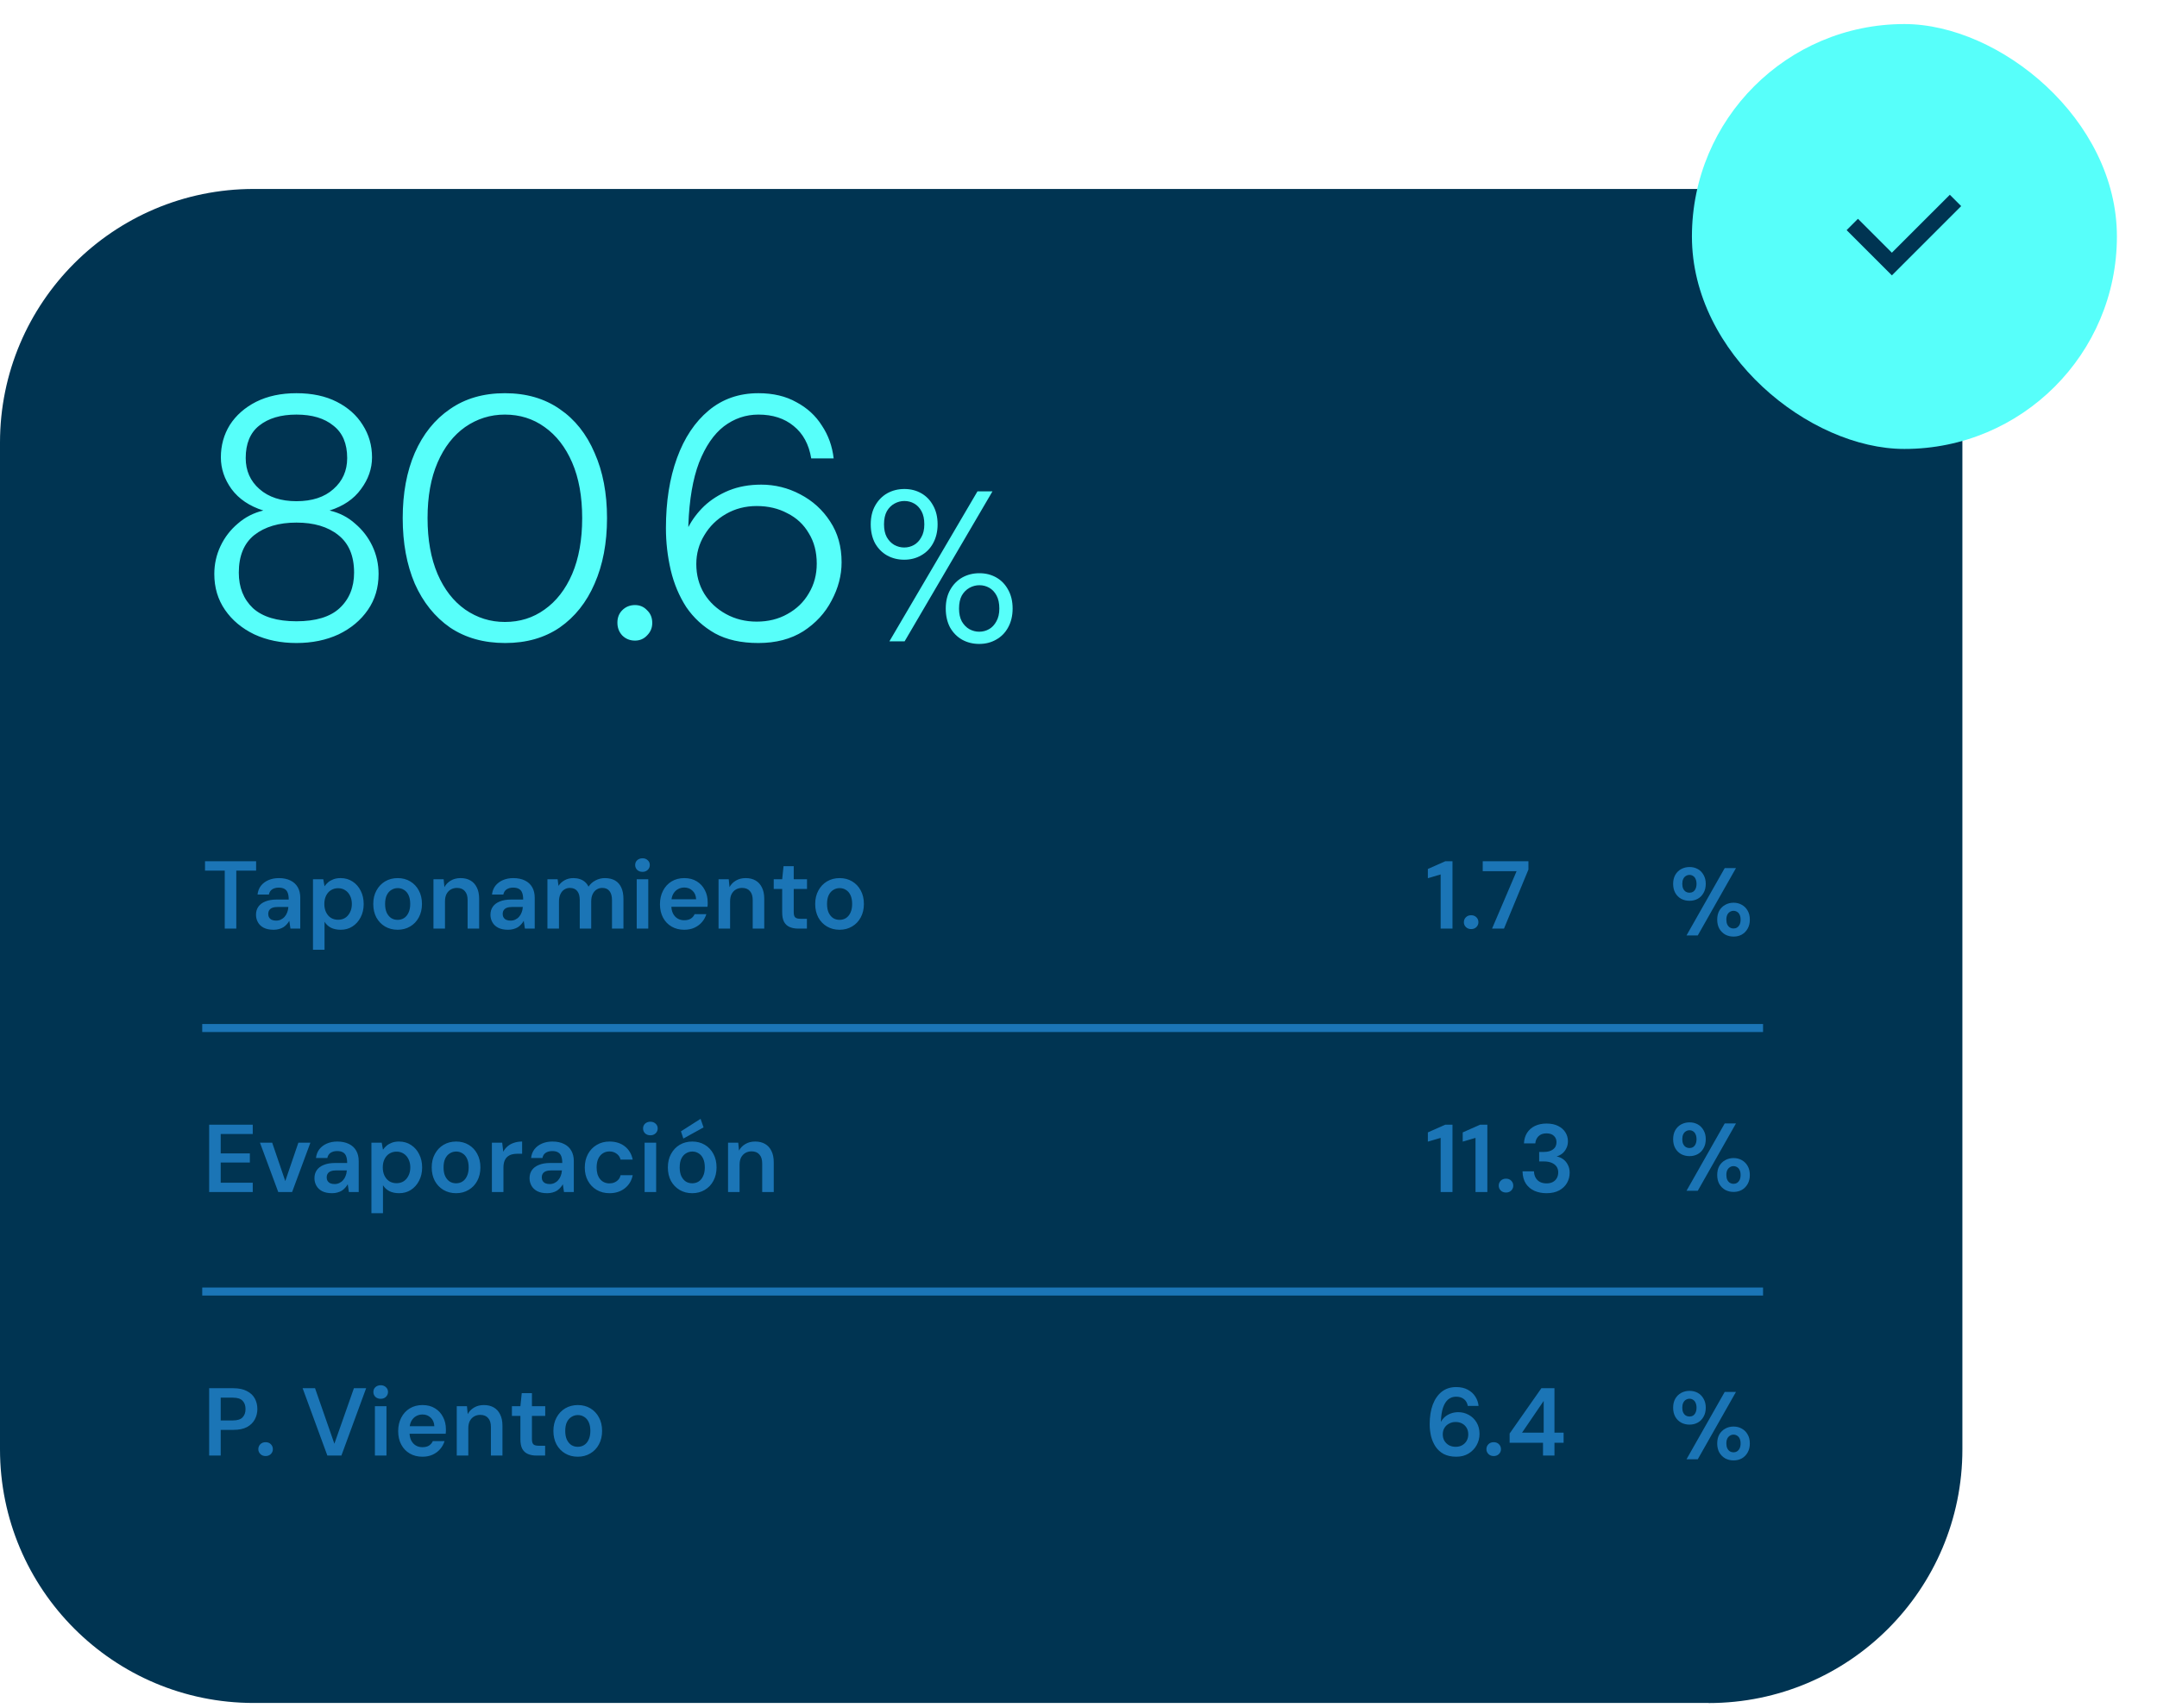 <svg width="269" height="213" viewBox="0 0 269 213" fill="none" xmlns="http://www.w3.org/2000/svg">
<g clip-path="url(#clip0_870_838)">
<path d="M213.09 212.42H31.64C14.17 212.42 0 198.25 0 180.78V55.21C0 37.74 14.17 23.57 31.64 23.57H213.09C230.56 23.57 244.73 37.74 244.73 55.21V180.79C244.73 198.26 230.57 212.43 213.09 212.43" fill="#003452"/>
<path d="M36.97 80.207C35.019 80.207 33.269 79.848 31.719 79.131C30.17 78.385 28.95 77.366 28.061 76.075C27.171 74.784 26.726 73.292 26.726 71.599C26.726 70.365 26.985 69.203 27.501 68.112C28.018 67.022 28.735 66.09 29.653 65.315C30.571 64.511 31.633 63.966 32.838 63.679C31.116 63.134 29.797 62.245 28.878 61.011C27.989 59.777 27.544 58.457 27.544 57.051C27.544 55.559 27.917 54.211 28.663 53.005C29.438 51.8 30.528 50.839 31.934 50.122C33.369 49.404 35.047 49.046 36.97 49.046C38.921 49.046 40.6 49.404 42.006 50.122C43.412 50.839 44.488 51.8 45.234 53.005C46.008 54.211 46.396 55.559 46.396 57.051C46.396 58.457 45.937 59.777 45.018 61.011C44.129 62.245 42.823 63.134 41.102 63.679C42.336 63.966 43.397 64.511 44.287 65.315C45.205 66.09 45.922 67.022 46.439 68.112C46.955 69.203 47.213 70.365 47.213 71.599C47.213 73.292 46.769 74.784 45.879 76.075C44.99 77.366 43.77 78.385 42.221 79.131C40.671 79.848 38.921 80.207 36.97 80.207ZM36.97 77.495C39.38 77.495 41.173 76.95 42.35 75.86C43.555 74.741 44.158 73.263 44.158 71.427C44.158 69.332 43.498 67.768 42.178 66.735C40.887 65.702 39.151 65.186 36.97 65.186C34.789 65.186 33.039 65.702 31.719 66.735C30.428 67.768 29.782 69.332 29.782 71.427C29.782 73.263 30.37 74.741 31.547 75.86C32.752 76.95 34.56 77.495 36.97 77.495ZM36.97 62.517C38.921 62.517 40.456 62.015 41.575 61.011C42.723 60.007 43.297 58.715 43.297 57.137C43.297 55.33 42.723 53.981 41.575 53.092C40.456 52.173 38.921 51.714 36.97 51.714C35.019 51.714 33.469 52.173 32.322 53.092C31.203 53.981 30.643 55.33 30.643 57.137C30.643 58.715 31.217 60.007 32.365 61.011C33.512 62.015 35.047 62.517 36.97 62.517ZM63.005 80.207C60.336 80.207 58.041 79.561 56.118 78.27C54.225 76.95 52.761 75.128 51.728 72.804C50.724 70.451 50.222 67.725 50.222 64.626C50.222 61.527 50.724 58.816 51.728 56.492C52.761 54.139 54.225 52.317 56.118 51.026C58.012 49.706 60.293 49.046 62.962 49.046C65.63 49.046 67.911 49.706 69.805 51.026C71.699 52.317 73.148 54.139 74.152 56.492C75.185 58.816 75.702 61.527 75.702 64.626C75.702 67.725 75.185 70.451 74.152 72.804C73.148 75.128 71.699 76.95 69.805 78.27C67.911 79.561 65.644 80.207 63.005 80.207ZM62.962 77.581C64.827 77.581 66.477 77.065 67.911 76.032C69.375 74.999 70.522 73.521 71.355 71.599C72.187 69.648 72.603 67.323 72.603 64.626C72.603 61.929 72.187 59.619 71.355 57.697C70.522 55.774 69.375 54.297 67.911 53.264C66.477 52.231 64.827 51.714 62.962 51.714C61.154 51.714 59.504 52.231 58.012 53.264C56.549 54.297 55.401 55.774 54.569 57.697C53.737 59.619 53.321 61.929 53.321 64.626C53.321 67.323 53.737 69.648 54.569 71.599C55.401 73.521 56.549 74.999 58.012 76.032C59.504 77.065 61.154 77.581 62.962 77.581ZM79.191 79.906C78.56 79.906 78.029 79.69 77.598 79.26C77.197 78.829 76.996 78.299 76.996 77.667C76.996 77.036 77.197 76.52 77.598 76.118C78.029 75.688 78.56 75.472 79.191 75.472C79.793 75.472 80.296 75.688 80.697 76.118C81.128 76.52 81.343 77.05 81.343 77.71C81.343 78.313 81.128 78.829 80.697 79.26C80.296 79.69 79.793 79.906 79.191 79.906ZM94.583 80.207C92.431 80.207 90.623 79.805 89.16 79.002C87.697 78.17 86.506 77.079 85.588 75.731C84.698 74.353 84.052 72.818 83.651 71.125C83.249 69.404 83.048 67.653 83.048 65.874C83.048 62.575 83.507 59.662 84.426 57.137C85.344 54.612 86.664 52.633 88.385 51.198C90.107 49.763 92.173 49.046 94.583 49.046C96.419 49.046 97.998 49.419 99.317 50.165C100.666 50.882 101.728 51.858 102.502 53.092C103.306 54.297 103.794 55.66 103.966 57.18H101.168C100.881 55.43 100.15 54.081 98.973 53.135C97.825 52.188 96.362 51.714 94.583 51.714C93.005 51.714 91.57 52.202 90.279 53.178C89.016 54.153 87.984 55.66 87.18 57.697C86.405 59.734 85.961 62.331 85.846 65.487C85.846 65.516 85.846 65.559 85.846 65.616C85.846 65.645 85.846 65.688 85.846 65.745C86.334 64.799 86.994 63.923 87.826 63.12C88.686 62.316 89.705 61.671 90.882 61.183C92.087 60.695 93.435 60.451 94.927 60.451C96.649 60.451 98.27 60.853 99.791 61.657C101.34 62.46 102.588 63.593 103.535 65.057C104.482 66.491 104.956 68.184 104.956 70.135C104.956 71.771 104.54 73.363 103.707 74.913C102.904 76.462 101.728 77.739 100.178 78.743C98.629 79.719 96.764 80.207 94.583 80.207ZM94.368 77.538C95.802 77.538 97.079 77.223 98.198 76.591C99.346 75.96 100.236 75.099 100.867 74.009C101.527 72.919 101.857 71.685 101.857 70.308C101.857 68.844 101.527 67.582 100.867 66.52C100.236 65.43 99.346 64.598 98.198 64.024C97.079 63.421 95.802 63.12 94.368 63.12C92.962 63.12 91.685 63.45 90.537 64.11C89.389 64.77 88.486 65.659 87.826 66.778C87.166 67.869 86.836 69.059 86.836 70.351C86.836 71.728 87.166 72.962 87.826 74.052C88.486 75.114 89.389 75.96 90.537 76.591C91.685 77.223 92.962 77.538 94.368 77.538Z" fill="#57FFFA"/>
<path d="M110.915 80L121.901 61.289H123.772L112.813 80H110.915ZM122.115 80.321C121.33 80.321 120.618 80.143 119.976 79.786C119.352 79.43 118.854 78.922 118.479 78.263C118.123 77.585 117.945 76.801 117.945 75.91C117.945 75.001 118.132 74.217 118.506 73.558C118.88 72.899 119.379 72.391 120.003 72.034C120.644 71.678 121.357 71.5 122.141 71.5C122.925 71.5 123.629 71.678 124.253 72.034C124.877 72.391 125.367 72.899 125.723 73.558C126.097 74.217 126.284 75.001 126.284 75.91C126.284 76.801 126.097 77.585 125.723 78.263C125.367 78.922 124.868 79.43 124.226 79.786C123.603 80.143 122.899 80.321 122.115 80.321ZM122.115 78.797C122.56 78.797 122.97 78.69 123.344 78.476C123.718 78.263 124.021 77.942 124.253 77.514C124.502 77.086 124.627 76.552 124.627 75.91C124.627 75.251 124.511 74.707 124.28 74.28C124.048 73.852 123.745 73.531 123.371 73.317C122.997 73.104 122.587 72.997 122.141 72.997C121.714 72.997 121.304 73.104 120.912 73.317C120.52 73.531 120.199 73.852 119.949 74.28C119.718 74.707 119.602 75.251 119.602 75.91C119.602 76.552 119.718 77.086 119.949 77.514C120.199 77.942 120.511 78.263 120.885 78.476C121.277 78.69 121.687 78.797 122.115 78.797ZM112.759 69.816C111.975 69.816 111.262 69.638 110.621 69.281C109.997 68.925 109.498 68.417 109.124 67.758C108.767 67.081 108.589 66.296 108.589 65.405C108.589 64.497 108.776 63.712 109.151 63.053C109.525 62.394 110.024 61.886 110.647 61.53C111.289 61.173 112.002 60.995 112.786 60.995C113.57 60.995 114.274 61.173 114.897 61.53C115.521 61.886 116.011 62.394 116.368 63.053C116.742 63.712 116.929 64.497 116.929 65.405C116.929 66.296 116.742 67.081 116.368 67.758C116.011 68.417 115.512 68.925 114.871 69.281C114.247 69.638 113.543 69.816 112.759 69.816ZM112.759 68.292C113.205 68.292 113.614 68.185 113.989 67.972C114.363 67.758 114.666 67.437 114.897 67.009C115.147 66.582 115.272 66.047 115.272 65.405C115.272 64.746 115.156 64.203 114.924 63.775C114.693 63.347 114.39 63.026 114.015 62.813C113.641 62.599 113.231 62.492 112.786 62.492C112.358 62.492 111.948 62.599 111.556 62.813C111.164 63.026 110.843 63.347 110.594 63.775C110.362 64.203 110.246 64.746 110.246 65.405C110.246 66.047 110.362 66.582 110.594 67.009C110.843 67.437 111.155 67.758 111.529 67.972C111.922 68.185 112.331 68.292 112.759 68.292Z" fill="#57FFFA"/>
<path d="M28.028 115.83V108.594H25.568V107.43H31.94V108.594H29.468V115.83H28.028ZM34.122 115.974C33.626 115.974 33.214 115.89 32.886 115.722C32.566 115.554 32.326 115.326 32.166 115.038C32.006 114.75 31.926 114.438 31.926 114.102C31.926 113.718 32.022 113.386 32.214 113.106C32.414 112.818 32.706 112.598 33.09 112.446C33.474 112.286 33.942 112.206 34.494 112.206H36.006C36.006 111.87 35.966 111.594 35.886 111.378C35.806 111.154 35.674 110.99 35.49 110.886C35.306 110.774 35.062 110.718 34.758 110.718C34.438 110.718 34.166 110.79 33.942 110.934C33.726 111.078 33.59 111.294 33.534 111.582H32.118C32.166 111.158 32.306 110.794 32.538 110.49C32.778 110.186 33.09 109.95 33.474 109.782C33.866 109.614 34.298 109.53 34.77 109.53C35.338 109.53 35.822 109.63 36.222 109.83C36.622 110.022 36.926 110.302 37.134 110.67C37.342 111.03 37.446 111.466 37.446 111.978V115.83H36.222L36.078 114.858C35.99 115.018 35.882 115.166 35.754 115.302C35.634 115.438 35.494 115.558 35.334 115.662C35.174 115.758 34.99 115.834 34.782 115.89C34.582 115.946 34.362 115.974 34.122 115.974ZM34.434 114.834C34.658 114.834 34.858 114.79 35.034 114.702C35.218 114.614 35.374 114.494 35.502 114.342C35.638 114.19 35.742 114.014 35.814 113.814C35.894 113.614 35.942 113.402 35.958 113.178V113.13H34.65C34.37 113.13 34.138 113.166 33.954 113.238C33.778 113.31 33.65 113.414 33.57 113.55C33.49 113.678 33.45 113.826 33.45 113.994C33.45 114.17 33.49 114.322 33.57 114.45C33.65 114.578 33.762 114.674 33.906 114.738C34.058 114.802 34.234 114.834 34.434 114.834ZM39.032 118.47V109.674H40.316L40.472 110.55C40.6 110.366 40.752 110.198 40.928 110.046C41.112 109.894 41.332 109.77 41.588 109.674C41.844 109.578 42.14 109.53 42.476 109.53C43.044 109.53 43.544 109.674 43.976 109.962C44.408 110.242 44.744 110.626 44.984 111.114C45.232 111.594 45.356 112.146 45.356 112.77C45.356 113.386 45.228 113.938 44.972 114.426C44.724 114.906 44.384 115.286 43.952 115.566C43.528 115.838 43.04 115.974 42.488 115.974C42.024 115.974 41.62 115.89 41.276 115.722C40.94 115.546 40.672 115.298 40.472 114.978V118.47H39.032ZM42.164 114.726C42.5 114.726 42.796 114.646 43.052 114.486C43.308 114.318 43.508 114.086 43.652 113.79C43.804 113.494 43.88 113.15 43.88 112.758C43.88 112.366 43.804 112.022 43.652 111.726C43.508 111.43 43.308 111.202 43.052 111.042C42.796 110.874 42.5 110.79 42.164 110.79C41.828 110.79 41.528 110.874 41.264 111.042C41.008 111.202 40.808 111.43 40.664 111.726C40.52 112.022 40.448 112.366 40.448 112.758C40.448 113.15 40.52 113.494 40.664 113.79C40.808 114.086 41.008 114.318 41.264 114.486C41.528 114.646 41.828 114.726 42.164 114.726ZM49.587 115.974C49.002 115.974 48.478 115.838 48.014 115.566C47.559 115.294 47.199 114.918 46.934 114.438C46.678 113.95 46.55 113.39 46.55 112.758C46.55 112.118 46.682 111.558 46.947 111.078C47.211 110.59 47.571 110.21 48.026 109.938C48.49 109.666 49.014 109.53 49.599 109.53C50.182 109.53 50.703 109.666 51.158 109.938C51.614 110.21 51.971 110.586 52.227 111.066C52.49 111.546 52.623 112.11 52.623 112.758C52.623 113.39 52.49 113.95 52.227 114.438C51.971 114.918 51.611 115.294 51.147 115.566C50.691 115.838 50.17 115.974 49.587 115.974ZM49.587 114.738C49.883 114.738 50.147 114.666 50.379 114.522C50.618 114.37 50.806 114.146 50.943 113.85C51.087 113.554 51.158 113.19 51.158 112.758C51.158 112.318 51.09 111.954 50.955 111.666C50.819 111.37 50.63 111.15 50.391 111.006C50.158 110.854 49.895 110.778 49.599 110.778C49.31 110.778 49.047 110.854 48.806 111.006C48.566 111.15 48.374 111.37 48.23 111.666C48.094 111.954 48.026 112.318 48.026 112.758C48.026 113.19 48.094 113.554 48.23 113.85C48.374 114.146 48.562 114.37 48.794 114.522C49.026 114.666 49.291 114.738 49.587 114.738ZM54.056 115.83V109.674H55.328L55.423 110.658C55.608 110.314 55.871 110.042 56.215 109.842C56.559 109.634 56.968 109.53 57.44 109.53C57.919 109.53 58.331 109.63 58.675 109.83C59.02 110.03 59.283 110.322 59.468 110.706C59.66 111.082 59.755 111.554 59.755 112.122V115.83H58.316V112.266C58.316 111.778 58.2 111.406 57.968 111.15C57.743 110.886 57.416 110.754 56.983 110.754C56.712 110.754 56.459 110.818 56.227 110.946C56.004 111.074 55.824 111.262 55.688 111.51C55.559 111.758 55.495 112.062 55.495 112.422V115.83H54.056ZM63.361 115.974C62.865 115.974 62.453 115.89 62.125 115.722C61.805 115.554 61.565 115.326 61.405 115.038C61.245 114.75 61.165 114.438 61.165 114.102C61.165 113.718 61.261 113.386 61.453 113.106C61.653 112.818 61.945 112.598 62.329 112.446C62.713 112.286 63.181 112.206 63.733 112.206H65.245C65.245 111.87 65.205 111.594 65.125 111.378C65.045 111.154 64.913 110.99 64.729 110.886C64.545 110.774 64.301 110.718 63.997 110.718C63.677 110.718 63.405 110.79 63.181 110.934C62.965 111.078 62.829 111.294 62.773 111.582H61.357C61.405 111.158 61.545 110.794 61.777 110.49C62.017 110.186 62.329 109.95 62.713 109.782C63.105 109.614 63.537 109.53 64.009 109.53C64.577 109.53 65.061 109.63 65.461 109.83C65.861 110.022 66.165 110.302 66.373 110.67C66.581 111.03 66.685 111.466 66.685 111.978V115.83H65.461L65.317 114.858C65.229 115.018 65.121 115.166 64.993 115.302C64.873 115.438 64.733 115.558 64.573 115.662C64.413 115.758 64.229 115.834 64.021 115.89C63.821 115.946 63.601 115.974 63.361 115.974ZM63.673 114.834C63.897 114.834 64.097 114.79 64.273 114.702C64.457 114.614 64.613 114.494 64.741 114.342C64.877 114.19 64.981 114.014 65.053 113.814C65.133 113.614 65.181 113.402 65.197 113.178V113.13H63.889C63.609 113.13 63.377 113.166 63.193 113.238C63.017 113.31 62.889 113.414 62.809 113.55C62.729 113.678 62.689 113.826 62.689 113.994C62.689 114.17 62.729 114.322 62.809 114.45C62.889 114.578 63.001 114.674 63.145 114.738C63.297 114.802 63.473 114.834 63.673 114.834ZM68.27 115.83V109.674H69.542L69.65 110.502C69.842 110.206 70.098 109.97 70.418 109.794C70.738 109.618 71.098 109.53 71.498 109.53C71.794 109.53 72.062 109.57 72.302 109.65C72.55 109.73 72.766 109.85 72.95 110.01C73.134 110.17 73.282 110.366 73.394 110.598C73.618 110.262 73.91 110.002 74.27 109.818C74.63 109.626 75.014 109.53 75.422 109.53C75.934 109.53 76.362 109.63 76.706 109.83C77.05 110.03 77.31 110.326 77.486 110.718C77.662 111.102 77.75 111.574 77.75 112.134V115.83H76.322V112.278C76.322 111.782 76.218 111.406 76.01 111.15C75.81 110.886 75.51 110.754 75.11 110.754C74.846 110.754 74.61 110.822 74.402 110.958C74.194 111.086 74.03 111.278 73.91 111.534C73.79 111.782 73.73 112.086 73.73 112.446V115.83H72.302V112.278C72.302 111.782 72.198 111.406 71.99 111.15C71.782 110.886 71.474 110.754 71.066 110.754C70.81 110.754 70.578 110.822 70.37 110.958C70.17 111.086 70.01 111.278 69.89 111.534C69.77 111.782 69.71 112.086 69.71 112.446V115.83H68.27ZM79.405 115.83V109.674H80.845V115.83H79.405ZM80.125 108.75C79.861 108.75 79.641 108.67 79.465 108.51C79.297 108.342 79.213 108.138 79.213 107.898C79.213 107.65 79.297 107.45 79.465 107.298C79.641 107.138 79.861 107.058 80.125 107.058C80.389 107.058 80.605 107.138 80.773 107.298C80.949 107.45 81.037 107.65 81.037 107.898C81.037 108.138 80.949 108.342 80.773 108.51C80.605 108.67 80.389 108.75 80.125 108.75ZM85.328 115.974C84.736 115.974 84.212 115.842 83.756 115.578C83.3 115.314 82.944 114.942 82.688 114.462C82.432 113.982 82.304 113.426 82.304 112.794C82.304 112.154 82.432 111.59 82.688 111.102C82.944 110.606 83.296 110.222 83.744 109.95C84.2 109.67 84.732 109.53 85.34 109.53C85.948 109.53 86.468 109.666 86.9 109.938C87.332 110.202 87.664 110.562 87.896 111.018C88.136 111.466 88.256 111.974 88.256 112.542C88.256 112.622 88.256 112.71 88.256 112.806C88.256 112.894 88.248 112.994 88.232 113.106H83.348V112.17H86.816C86.792 111.714 86.64 111.358 86.36 111.102C86.088 110.838 85.748 110.706 85.34 110.706C85.044 110.706 84.772 110.778 84.524 110.922C84.284 111.058 84.088 111.266 83.936 111.546C83.792 111.818 83.72 112.162 83.72 112.578V112.926C83.72 113.318 83.788 113.654 83.924 113.934C84.068 114.214 84.26 114.426 84.5 114.57C84.74 114.714 85.012 114.786 85.316 114.786C85.668 114.786 85.948 114.718 86.156 114.582C86.364 114.446 86.52 114.262 86.624 114.03H88.088C87.976 114.398 87.792 114.73 87.536 115.026C87.288 115.314 86.976 115.546 86.6 115.722C86.224 115.89 85.8 115.974 85.328 115.974ZM89.61 115.83V109.674H90.882L90.978 110.658C91.162 110.314 91.426 110.042 91.77 109.842C92.114 109.634 92.522 109.53 92.994 109.53C93.474 109.53 93.886 109.63 94.23 109.83C94.574 110.03 94.838 110.322 95.022 110.706C95.214 111.082 95.31 111.554 95.31 112.122V115.83H93.87V112.266C93.87 111.778 93.754 111.406 93.522 111.15C93.298 110.886 92.97 110.754 92.538 110.754C92.266 110.754 92.014 110.818 91.782 110.946C91.558 111.074 91.378 111.262 91.242 111.51C91.114 111.758 91.05 112.062 91.05 112.422V115.83H89.61ZM99.551 115.83C99.151 115.83 98.799 115.766 98.495 115.638C98.191 115.51 97.955 115.298 97.787 115.002C97.627 114.706 97.547 114.306 97.547 113.802V110.886H96.491V109.674H97.547L97.715 108.042H98.987V109.674H100.643V110.886H98.987V113.802C98.987 114.106 99.051 114.318 99.179 114.438C99.307 114.55 99.531 114.606 99.851 114.606H100.631V115.83H99.551ZM104.7 115.974C104.116 115.974 103.592 115.838 103.128 115.566C102.672 115.294 102.312 114.918 102.048 114.438C101.792 113.95 101.664 113.39 101.664 112.758C101.664 112.118 101.796 111.558 102.06 111.078C102.324 110.59 102.684 110.21 103.14 109.938C103.604 109.666 104.128 109.53 104.712 109.53C105.296 109.53 105.816 109.666 106.272 109.938C106.728 110.21 107.084 110.586 107.34 111.066C107.604 111.546 107.736 112.11 107.736 112.758C107.736 113.39 107.604 113.95 107.34 114.438C107.084 114.918 106.724 115.294 106.26 115.566C105.804 115.838 105.284 115.974 104.7 115.974ZM104.7 114.738C104.996 114.738 105.26 114.666 105.492 114.522C105.732 114.37 105.92 114.146 106.056 113.85C106.2 113.554 106.272 113.19 106.272 112.758C106.272 112.318 106.204 111.954 106.068 111.666C105.932 111.37 105.744 111.15 105.504 111.006C105.272 110.854 105.008 110.778 104.712 110.778C104.424 110.778 104.16 110.854 103.92 111.006C103.68 111.15 103.488 111.37 103.344 111.666C103.208 111.954 103.14 112.318 103.14 112.758C103.14 113.19 103.208 113.554 103.344 113.85C103.488 114.146 103.676 114.37 103.908 114.522C104.14 114.666 104.404 114.738 104.7 114.738Z" fill="#1B75B6"/>
<path d="M179.664 115.83V109.074L178.068 109.542V108.39L180.24 107.43H181.14V115.83H179.664ZM183.472 115.89C183.2 115.89 182.98 115.806 182.812 115.638C182.644 115.47 182.56 115.27 182.56 115.038C182.56 114.79 182.644 114.582 182.812 114.414C182.98 114.246 183.2 114.162 183.472 114.162C183.736 114.162 183.952 114.246 184.12 114.414C184.288 114.582 184.372 114.79 184.372 115.038C184.372 115.27 184.288 115.47 184.12 115.638C183.952 115.806 183.736 115.89 183.472 115.89ZM186.075 115.83L189.135 108.666H184.911V107.43H190.611V108.462L187.563 115.83H186.075Z" fill="#1B75B6"/>
<path d="M26.084 148.69V140.29H31.52V141.454H27.524V143.866H31.16V145.006H27.524V147.526H31.52V148.69H26.084ZM34.701 148.69L32.421 142.534H33.945L35.577 147.322L37.209 142.534H38.709L36.429 148.69H34.701ZM41.411 148.834C40.915 148.834 40.503 148.75 40.175 148.582C39.855 148.414 39.615 148.186 39.455 147.898C39.295 147.61 39.215 147.298 39.215 146.962C39.215 146.578 39.311 146.246 39.503 145.966C39.703 145.678 39.995 145.458 40.379 145.306C40.763 145.146 41.231 145.066 41.783 145.066H43.295C43.295 144.73 43.255 144.454 43.175 144.238C43.095 144.014 42.963 143.85 42.779 143.746C42.595 143.634 42.351 143.578 42.047 143.578C41.727 143.578 41.455 143.65 41.231 143.794C41.015 143.938 40.879 144.154 40.823 144.442H39.407C39.455 144.018 39.595 143.654 39.827 143.35C40.067 143.046 40.379 142.81 40.763 142.642C41.155 142.474 41.587 142.39 42.059 142.39C42.627 142.39 43.111 142.49 43.511 142.69C43.911 142.882 44.215 143.162 44.423 143.53C44.631 143.89 44.735 144.326 44.735 144.838V148.69H43.511L43.367 147.718C43.279 147.878 43.171 148.026 43.043 148.162C42.923 148.298 42.783 148.418 42.623 148.522C42.463 148.618 42.279 148.694 42.071 148.75C41.871 148.806 41.651 148.834 41.411 148.834ZM41.723 147.694C41.947 147.694 42.147 147.65 42.323 147.562C42.507 147.474 42.663 147.354 42.791 147.202C42.927 147.05 43.031 146.874 43.103 146.674C43.183 146.474 43.231 146.262 43.247 146.038V145.99H41.939C41.659 145.99 41.427 146.026 41.243 146.098C41.067 146.17 40.939 146.274 40.859 146.41C40.779 146.538 40.739 146.686 40.739 146.854C40.739 147.03 40.779 147.182 40.859 147.31C40.939 147.438 41.051 147.534 41.195 147.598C41.347 147.662 41.523 147.694 41.723 147.694ZM46.321 151.33V142.534H47.605L47.761 143.41C47.889 143.226 48.041 143.058 48.217 142.906C48.401 142.754 48.621 142.63 48.877 142.534C49.133 142.438 49.429 142.39 49.765 142.39C50.333 142.39 50.833 142.534 51.265 142.822C51.697 143.102 52.033 143.486 52.273 143.974C52.521 144.454 52.645 145.006 52.645 145.63C52.645 146.246 52.517 146.798 52.261 147.286C52.013 147.766 51.673 148.146 51.241 148.426C50.817 148.698 50.329 148.834 49.777 148.834C49.313 148.834 48.909 148.75 48.565 148.582C48.229 148.406 47.961 148.158 47.761 147.838V151.33H46.321ZM49.453 147.586C49.789 147.586 50.085 147.506 50.341 147.346C50.597 147.178 50.797 146.946 50.941 146.65C51.093 146.354 51.169 146.01 51.169 145.618C51.169 145.226 51.093 144.882 50.941 144.586C50.797 144.29 50.597 144.062 50.341 143.902C50.085 143.734 49.789 143.65 49.453 143.65C49.117 143.65 48.817 143.734 48.553 143.902C48.297 144.062 48.097 144.29 47.953 144.586C47.809 144.882 47.737 145.226 47.737 145.618C47.737 146.01 47.809 146.354 47.953 146.65C48.097 146.946 48.297 147.178 48.553 147.346C48.817 147.506 49.117 147.586 49.453 147.586ZM56.876 148.834C56.291 148.834 55.767 148.698 55.303 148.426C54.847 148.154 54.487 147.778 54.224 147.298C53.968 146.81 53.84 146.25 53.84 145.618C53.84 144.978 53.971 144.418 54.236 143.938C54.499 143.45 54.859 143.07 55.316 142.798C55.779 142.526 56.303 142.39 56.888 142.39C57.471 142.39 57.992 142.526 58.447 142.798C58.904 143.07 59.26 143.446 59.516 143.926C59.779 144.406 59.911 144.97 59.911 145.618C59.911 146.25 59.779 146.81 59.516 147.298C59.26 147.778 58.9 148.154 58.435 148.426C57.98 148.698 57.459 148.834 56.876 148.834ZM56.876 147.598C57.172 147.598 57.435 147.526 57.667 147.382C57.907 147.23 58.096 147.006 58.231 146.71C58.376 146.414 58.447 146.05 58.447 145.618C58.447 145.178 58.38 144.814 58.243 144.526C58.108 144.23 57.919 144.01 57.679 143.866C57.447 143.714 57.184 143.638 56.888 143.638C56.599 143.638 56.336 143.714 56.096 143.866C55.855 144.01 55.663 144.23 55.52 144.526C55.383 144.814 55.316 145.178 55.316 145.618C55.316 146.05 55.383 146.414 55.52 146.71C55.663 147.006 55.852 147.23 56.084 147.382C56.316 147.526 56.58 147.598 56.876 147.598ZM61.345 148.69V142.534H62.629L62.761 143.662C62.905 143.39 63.089 143.162 63.313 142.978C63.537 142.786 63.801 142.642 64.105 142.546C64.409 142.442 64.745 142.39 65.113 142.39V143.914H64.501C64.261 143.914 64.037 143.942 63.829 143.998C63.621 144.054 63.437 144.15 63.277 144.286C63.125 144.414 63.005 144.59 62.917 144.814C62.829 145.038 62.785 145.318 62.785 145.654V148.69H61.345ZM68.236 148.834C67.74 148.834 67.328 148.75 67 148.582C66.68 148.414 66.44 148.186 66.28 147.898C66.12 147.61 66.04 147.298 66.04 146.962C66.04 146.578 66.136 146.246 66.328 145.966C66.528 145.678 66.82 145.458 67.204 145.306C67.588 145.146 68.056 145.066 68.608 145.066H70.12C70.12 144.73 70.08 144.454 70 144.238C69.92 144.014 69.788 143.85 69.604 143.746C69.42 143.634 69.176 143.578 68.872 143.578C68.552 143.578 68.28 143.65 68.056 143.794C67.84 143.938 67.704 144.154 67.648 144.442H66.232C66.28 144.018 66.42 143.654 66.652 143.35C66.892 143.046 67.204 142.81 67.588 142.642C67.98 142.474 68.412 142.39 68.884 142.39C69.452 142.39 69.936 142.49 70.336 142.69C70.736 142.882 71.04 143.162 71.248 143.53C71.456 143.89 71.56 144.326 71.56 144.838V148.69H70.336L70.192 147.718C70.104 147.878 69.996 148.026 69.868 148.162C69.748 148.298 69.608 148.418 69.448 148.522C69.288 148.618 69.104 148.694 68.896 148.75C68.696 148.806 68.476 148.834 68.236 148.834ZM68.548 147.694C68.772 147.694 68.972 147.65 69.148 147.562C69.332 147.474 69.488 147.354 69.616 147.202C69.752 147.05 69.856 146.874 69.928 146.674C70.008 146.474 70.056 146.262 70.072 146.038V145.99H68.764C68.484 145.99 68.252 146.026 68.068 146.098C67.892 146.17 67.764 146.274 67.684 146.41C67.604 146.538 67.564 146.686 67.564 146.854C67.564 147.03 67.604 147.182 67.684 147.31C67.764 147.438 67.876 147.534 68.02 147.598C68.172 147.662 68.348 147.694 68.548 147.694ZM76.013 148.834C75.413 148.834 74.881 148.698 74.417 148.426C73.953 148.154 73.589 147.778 73.325 147.298C73.061 146.818 72.929 146.266 72.929 145.642C72.929 145.002 73.061 144.438 73.325 143.95C73.589 143.462 73.953 143.082 74.417 142.81C74.881 142.53 75.413 142.39 76.013 142.39C76.773 142.39 77.409 142.59 77.921 142.99C78.433 143.39 78.761 143.942 78.905 144.646H77.393C77.313 144.326 77.145 144.078 76.889 143.902C76.641 143.718 76.345 143.626 76.001 143.626C75.689 143.626 75.413 143.706 75.173 143.866C74.933 144.018 74.745 144.242 74.609 144.538C74.473 144.834 74.405 145.194 74.405 145.618C74.405 145.93 74.441 146.21 74.513 146.458C74.593 146.706 74.705 146.918 74.849 147.094C74.993 147.262 75.161 147.39 75.353 147.478C75.553 147.566 75.769 147.61 76.001 147.61C76.233 147.61 76.441 147.57 76.625 147.49C76.817 147.41 76.981 147.294 77.117 147.142C77.253 146.99 77.345 146.806 77.393 146.59H78.905C78.769 147.27 78.441 147.814 77.921 148.222C77.401 148.63 76.765 148.834 76.013 148.834ZM80.389 148.69V142.534H81.829V148.69H80.389ZM81.109 141.61C80.845 141.61 80.625 141.53 80.449 141.37C80.281 141.202 80.197 140.998 80.197 140.758C80.197 140.51 80.281 140.31 80.449 140.158C80.625 139.998 80.845 139.918 81.109 139.918C81.373 139.918 81.589 139.998 81.757 140.158C81.933 140.31 82.021 140.51 82.021 140.758C82.021 140.998 81.933 141.202 81.757 141.37C81.589 141.53 81.373 141.61 81.109 141.61ZM86.325 148.834C85.741 148.834 85.217 148.698 84.753 148.426C84.297 148.154 83.937 147.778 83.673 147.298C83.417 146.81 83.289 146.25 83.289 145.618C83.289 144.978 83.421 144.418 83.685 143.938C83.949 143.45 84.309 143.07 84.765 142.798C85.229 142.526 85.753 142.39 86.337 142.39C86.921 142.39 87.441 142.526 87.897 142.798C88.353 143.07 88.709 143.446 88.965 143.926C89.229 144.406 89.361 144.97 89.361 145.618C89.361 146.25 89.229 146.81 88.965 147.298C88.709 147.778 88.349 148.154 87.885 148.426C87.429 148.698 86.909 148.834 86.325 148.834ZM86.325 147.598C86.621 147.598 86.885 147.526 87.117 147.382C87.357 147.23 87.545 147.006 87.681 146.71C87.825 146.414 87.897 146.05 87.897 145.618C87.897 145.178 87.829 144.814 87.693 144.526C87.557 144.23 87.369 144.01 87.129 143.866C86.897 143.714 86.633 143.638 86.337 143.638C86.049 143.638 85.785 143.714 85.545 143.866C85.305 144.01 85.113 144.23 84.969 144.526C84.833 144.814 84.765 145.178 84.765 145.618C84.765 146.05 84.833 146.414 84.969 146.71C85.113 147.006 85.301 147.23 85.533 147.382C85.765 147.526 86.029 147.598 86.325 147.598ZM85.221 142.018L84.921 141.118L87.369 139.558L87.741 140.626L85.221 142.018ZM90.794 148.69V142.534H92.066L92.162 143.518C92.346 143.174 92.61 142.902 92.954 142.702C93.298 142.494 93.706 142.39 94.178 142.39C94.658 142.39 95.07 142.49 95.414 142.69C95.758 142.89 96.022 143.182 96.206 143.566C96.398 143.942 96.494 144.414 96.494 144.982V148.69H95.054V145.126C95.054 144.638 94.938 144.266 94.706 144.01C94.482 143.746 94.154 143.614 93.722 143.614C93.45 143.614 93.198 143.678 92.966 143.806C92.742 143.934 92.562 144.122 92.426 144.37C92.298 144.618 92.234 144.922 92.234 145.282V148.69H90.794Z" fill="#1B75B6"/>
<path d="M179.664 148.69V141.934L178.068 142.402V141.25L180.24 140.29H181.14V148.69H179.664ZM184.012 148.69V141.934L182.416 142.402V141.25L184.588 140.29H185.488V148.69H184.012ZM187.819 148.75C187.547 148.75 187.327 148.666 187.159 148.498C186.991 148.33 186.907 148.13 186.907 147.898C186.907 147.65 186.991 147.442 187.159 147.274C187.327 147.106 187.547 147.022 187.819 147.022C188.083 147.022 188.299 147.106 188.467 147.274C188.635 147.442 188.719 147.65 188.719 147.898C188.719 148.13 188.635 148.33 188.467 148.498C188.299 148.666 188.083 148.75 187.819 148.75ZM192.862 148.834C192.318 148.834 191.822 148.738 191.374 148.546C190.926 148.346 190.566 148.046 190.294 147.646C190.03 147.238 189.89 146.726 189.874 146.11H191.302C191.31 146.39 191.374 146.646 191.494 146.878C191.614 147.102 191.79 147.282 192.022 147.418C192.262 147.546 192.542 147.61 192.862 147.61C193.182 147.61 193.45 147.55 193.666 147.43C193.882 147.31 194.046 147.146 194.158 146.938C194.27 146.73 194.326 146.498 194.326 146.242C194.326 145.938 194.25 145.686 194.098 145.486C193.946 145.286 193.738 145.134 193.474 145.03C193.21 144.926 192.91 144.874 192.574 144.874H191.95V143.686H192.574C193.022 143.686 193.39 143.582 193.678 143.374C193.966 143.166 194.11 142.862 194.11 142.462C194.11 142.142 194.002 141.882 193.786 141.682C193.57 141.474 193.262 141.37 192.862 141.37C192.438 141.37 192.106 141.49 191.866 141.73C191.626 141.97 191.494 142.266 191.47 142.618H190.054C190.078 142.114 190.206 141.678 190.438 141.31C190.678 140.934 191.006 140.646 191.422 140.446C191.838 140.246 192.318 140.146 192.862 140.146C193.438 140.146 193.922 140.246 194.314 140.446C194.714 140.646 195.018 140.914 195.226 141.25C195.434 141.586 195.538 141.954 195.538 142.354C195.538 142.674 195.474 142.962 195.346 143.218C195.226 143.474 195.062 143.69 194.854 143.866C194.646 144.042 194.402 144.17 194.122 144.25C194.442 144.306 194.722 144.426 194.962 144.61C195.21 144.794 195.402 145.03 195.538 145.318C195.682 145.598 195.754 145.918 195.754 146.278C195.754 146.742 195.642 147.17 195.418 147.562C195.194 147.946 194.87 148.254 194.446 148.486C194.022 148.718 193.494 148.834 192.862 148.834Z" fill="#1B75B6"/>
<path d="M26.084 181.56V173.16H29.096C29.776 173.16 30.336 173.276 30.776 173.508C31.224 173.732 31.556 174.04 31.772 174.432C31.988 174.824 32.096 175.268 32.096 175.764C32.096 176.228 31.988 176.66 31.772 177.06C31.564 177.452 31.24 177.768 30.8 178.008C30.36 178.24 29.792 178.356 29.096 178.356H27.524V181.56H26.084ZM27.524 177.18H29.024C29.6 177.18 30.008 177.052 30.248 176.796C30.496 176.54 30.62 176.196 30.62 175.764C30.62 175.316 30.496 174.968 30.248 174.72C30.008 174.464 29.6 174.336 29.024 174.336H27.524V177.18ZM33.129 181.62C32.857 181.62 32.637 181.536 32.469 181.368C32.301 181.2 32.217 181 32.217 180.768C32.217 180.52 32.301 180.312 32.469 180.144C32.637 179.976 32.857 179.892 33.129 179.892C33.393 179.892 33.609 179.976 33.777 180.144C33.945 180.312 34.029 180.52 34.029 180.768C34.029 181 33.945 181.2 33.777 181.368C33.609 181.536 33.393 181.62 33.129 181.62ZM40.825 181.56L37.741 173.16H39.289L41.701 180.084L44.137 173.16H45.661L42.577 181.56H40.825ZM46.756 181.56V175.404H48.196V181.56H46.756ZM47.476 174.48C47.212 174.48 46.992 174.4 46.816 174.24C46.648 174.072 46.564 173.868 46.564 173.628C46.564 173.38 46.648 173.18 46.816 173.028C46.992 172.868 47.212 172.788 47.476 172.788C47.74 172.788 47.956 172.868 48.124 173.028C48.3 173.18 48.388 173.38 48.388 173.628C48.388 173.868 48.3 174.072 48.124 174.24C47.956 174.4 47.74 174.48 47.476 174.48ZM52.68 181.704C52.088 181.704 51.564 181.572 51.108 181.308C50.652 181.044 50.296 180.672 50.04 180.192C49.784 179.712 49.656 179.156 49.656 178.524C49.656 177.884 49.784 177.32 50.04 176.832C50.296 176.336 50.648 175.952 51.096 175.68C51.552 175.4 52.084 175.26 52.692 175.26C53.3 175.26 53.82 175.396 54.252 175.668C54.684 175.932 55.016 176.292 55.248 176.748C55.488 177.196 55.608 177.704 55.608 178.272C55.608 178.352 55.608 178.44 55.608 178.536C55.608 178.624 55.6 178.724 55.584 178.836H50.7V177.9H54.168C54.144 177.444 53.992 177.088 53.712 176.832C53.44 176.568 53.1 176.436 52.692 176.436C52.396 176.436 52.124 176.508 51.876 176.652C51.636 176.788 51.44 176.996 51.288 177.276C51.144 177.548 51.072 177.892 51.072 178.308V178.656C51.072 179.048 51.14 179.384 51.276 179.664C51.42 179.944 51.612 180.156 51.852 180.3C52.092 180.444 52.364 180.516 52.668 180.516C53.02 180.516 53.3 180.448 53.508 180.312C53.716 180.176 53.872 179.992 53.976 179.76H55.44C55.328 180.128 55.144 180.46 54.888 180.756C54.64 181.044 54.328 181.276 53.952 181.452C53.576 181.62 53.152 181.704 52.68 181.704ZM56.962 181.56V175.404H58.234L58.33 176.388C58.514 176.044 58.778 175.772 59.122 175.572C59.466 175.364 59.874 175.26 60.346 175.26C60.826 175.26 61.238 175.36 61.582 175.56C61.926 175.76 62.19 176.052 62.374 176.436C62.566 176.812 62.662 177.284 62.662 177.852V181.56H61.222V177.996C61.222 177.508 61.106 177.136 60.874 176.88C60.65 176.616 60.322 176.484 59.89 176.484C59.618 176.484 59.366 176.548 59.134 176.676C58.91 176.804 58.73 176.992 58.594 177.24C58.466 177.488 58.402 177.792 58.402 178.152V181.56H56.962ZM66.903 181.56C66.503 181.56 66.151 181.496 65.847 181.368C65.543 181.24 65.307 181.028 65.139 180.732C64.979 180.436 64.899 180.036 64.899 179.532V176.616H63.843V175.404H64.899L65.067 173.772H66.339V175.404H67.995V176.616H66.339V179.532C66.339 179.836 66.403 180.048 66.531 180.168C66.659 180.28 66.883 180.336 67.203 180.336H67.983V181.56H66.903ZM72.051 181.704C71.467 181.704 70.943 181.568 70.479 181.296C70.023 181.024 69.663 180.648 69.399 180.168C69.143 179.68 69.015 179.12 69.015 178.488C69.015 177.848 69.147 177.288 69.411 176.808C69.675 176.32 70.035 175.94 70.491 175.668C70.955 175.396 71.479 175.26 72.063 175.26C72.647 175.26 73.167 175.396 73.623 175.668C74.079 175.94 74.435 176.316 74.691 176.796C74.955 177.276 75.087 177.84 75.087 178.488C75.087 179.12 74.955 179.68 74.691 180.168C74.435 180.648 74.075 181.024 73.611 181.296C73.155 181.568 72.635 181.704 72.051 181.704ZM72.051 180.468C72.347 180.468 72.611 180.396 72.843 180.252C73.083 180.1 73.271 179.876 73.407 179.58C73.551 179.284 73.623 178.92 73.623 178.488C73.623 178.048 73.555 177.684 73.419 177.396C73.283 177.1 73.095 176.88 72.855 176.736C72.623 176.584 72.359 176.508 72.063 176.508C71.775 176.508 71.511 176.584 71.271 176.736C71.031 176.88 70.839 177.1 70.695 177.396C70.559 177.684 70.491 178.048 70.491 178.488C70.491 178.92 70.559 179.284 70.695 179.58C70.839 179.876 71.027 180.1 71.259 180.252C71.491 180.396 71.755 180.468 72.051 180.468Z" fill="#1B75B6"/>
<path d="M181.62 181.704C181.004 181.704 180.48 181.592 180.048 181.368C179.624 181.136 179.284 180.828 179.028 180.444C178.772 180.052 178.584 179.616 178.464 179.136C178.352 178.648 178.296 178.152 178.296 177.648C178.296 176.712 178.424 175.9 178.68 175.212C178.944 174.516 179.32 173.976 179.808 173.592C180.304 173.208 180.9 173.016 181.596 173.016C182.172 173.016 182.66 173.128 183.06 173.352C183.46 173.568 183.772 173.856 183.996 174.216C184.22 174.568 184.352 174.952 184.392 175.368H183.048C182.984 175 182.824 174.716 182.568 174.516C182.312 174.316 181.984 174.216 181.584 174.216C181.216 174.216 180.892 174.328 180.612 174.552C180.34 174.776 180.124 175.116 179.964 175.572C179.812 176.02 179.724 176.584 179.7 177.264C179.7 177.28 179.7 177.296 179.7 177.312C179.7 177.328 179.7 177.344 179.7 177.36C179.82 177.128 179.984 176.92 180.192 176.736C180.408 176.552 180.66 176.408 180.948 176.304C181.236 176.2 181.54 176.148 181.86 176.148C182.332 176.148 182.768 176.26 183.168 176.484C183.568 176.7 183.892 177.012 184.14 177.42C184.388 177.828 184.512 178.308 184.512 178.86C184.512 179.364 184.392 179.832 184.152 180.264C183.912 180.696 183.576 181.044 183.144 181.308C182.712 181.572 182.204 181.704 181.62 181.704ZM181.536 180.468C181.84 180.468 182.108 180.404 182.34 180.276C182.58 180.14 182.768 179.956 182.904 179.724C183.04 179.484 183.108 179.216 183.108 178.92C183.108 178.608 183.04 178.336 182.904 178.104C182.768 177.872 182.58 177.692 182.34 177.564C182.108 177.436 181.836 177.372 181.524 177.372C181.228 177.372 180.956 177.44 180.708 177.576C180.468 177.704 180.276 177.884 180.132 178.116C179.996 178.348 179.928 178.612 179.928 178.908C179.928 179.212 179.996 179.484 180.132 179.724C180.276 179.956 180.468 180.14 180.708 180.276C180.956 180.404 181.232 180.468 181.536 180.468ZM186.284 181.62C186.012 181.62 185.792 181.536 185.624 181.368C185.456 181.2 185.372 181 185.372 180.768C185.372 180.52 185.456 180.312 185.624 180.144C185.792 179.976 186.012 179.892 186.284 179.892C186.548 179.892 186.764 179.976 186.932 180.144C187.1 180.312 187.184 180.52 187.184 180.768C187.184 181 187.1 181.2 186.932 181.368C186.764 181.536 186.548 181.62 186.284 181.62ZM192.43 181.56V179.964H188.266V178.812L192.226 173.16H193.858V178.704H194.998V179.964H193.858V181.56H192.43ZM189.814 178.704H192.514V174.744L189.814 178.704Z" fill="#1B75B6"/>
<path d="M25.22 128.23H219.87" stroke="#1B75B6" stroke-miterlimit="10"/>
<path d="M25.22 161.101H219.87" stroke="#1B75B6" stroke-miterlimit="10"/>
<path d="M210.326 116.681L215.09 108.281H216.494L211.73 116.681H210.326ZM216.194 116.825C215.81 116.825 215.462 116.741 215.15 116.573C214.846 116.397 214.602 116.153 214.418 115.841C214.242 115.521 214.154 115.145 214.154 114.713C214.154 114.273 214.242 113.897 214.418 113.585C214.602 113.273 214.846 113.033 215.15 112.865C215.462 112.689 215.81 112.601 216.194 112.601C216.578 112.601 216.922 112.689 217.226 112.865C217.53 113.033 217.77 113.273 217.946 113.585C218.13 113.897 218.222 114.273 218.222 114.713C218.222 115.145 218.13 115.521 217.946 115.841C217.77 116.153 217.53 116.397 217.226 116.573C216.922 116.741 216.578 116.825 216.194 116.825ZM216.182 115.817C216.35 115.817 216.498 115.777 216.626 115.697C216.762 115.609 216.87 115.485 216.95 115.325C217.03 115.157 217.07 114.953 217.07 114.713C217.07 114.465 217.03 114.261 216.95 114.101C216.878 113.941 216.774 113.821 216.638 113.741C216.502 113.653 216.35 113.609 216.182 113.609C216.022 113.609 215.874 113.653 215.738 113.741C215.602 113.821 215.494 113.941 215.414 114.101C215.334 114.261 215.294 114.465 215.294 114.713C215.294 114.953 215.334 115.157 215.414 115.325C215.494 115.485 215.602 115.609 215.738 115.697C215.874 115.777 216.022 115.817 216.182 115.817ZM210.698 112.361C210.314 112.361 209.966 112.277 209.654 112.109C209.35 111.941 209.106 111.697 208.922 111.377C208.746 111.057 208.658 110.681 208.658 110.249C208.658 109.817 208.746 109.445 208.922 109.133C209.106 108.813 209.354 108.569 209.666 108.401C209.978 108.233 210.326 108.149 210.71 108.149C211.086 108.149 211.426 108.233 211.73 108.401C212.034 108.569 212.274 108.813 212.45 109.133C212.634 109.445 212.726 109.817 212.726 110.249C212.726 110.681 212.634 111.057 212.45 111.377C212.274 111.697 212.034 111.941 211.73 112.109C211.426 112.277 211.082 112.361 210.698 112.361ZM210.686 111.353C210.862 111.353 211.014 111.313 211.142 111.233C211.278 111.145 211.382 111.021 211.454 110.861C211.534 110.693 211.574 110.489 211.574 110.249C211.574 110.009 211.534 109.805 211.454 109.637C211.382 109.469 211.278 109.345 211.142 109.265C211.014 109.177 210.866 109.133 210.698 109.133C210.538 109.133 210.386 109.177 210.242 109.265C210.106 109.345 209.998 109.469 209.918 109.637C209.838 109.805 209.798 110.009 209.798 110.249C209.798 110.489 209.838 110.693 209.918 110.861C209.998 111.021 210.106 111.145 210.242 111.233C210.378 111.313 210.526 111.353 210.686 111.353Z" fill="#1B75B6"/>
<path d="M210.326 148.53L215.09 140.13H216.494L211.73 148.53H210.326ZM216.194 148.674C215.81 148.674 215.462 148.59 215.15 148.422C214.846 148.246 214.602 148.002 214.418 147.69C214.242 147.37 214.154 146.994 214.154 146.562C214.154 146.122 214.242 145.746 214.418 145.434C214.602 145.122 214.846 144.882 215.15 144.714C215.462 144.538 215.81 144.45 216.194 144.45C216.578 144.45 216.922 144.538 217.226 144.714C217.53 144.882 217.77 145.122 217.946 145.434C218.13 145.746 218.222 146.122 218.222 146.562C218.222 146.994 218.13 147.37 217.946 147.69C217.77 148.002 217.53 148.246 217.226 148.422C216.922 148.59 216.578 148.674 216.194 148.674ZM216.182 147.666C216.35 147.666 216.498 147.626 216.626 147.546C216.762 147.458 216.87 147.334 216.95 147.174C217.03 147.006 217.07 146.802 217.07 146.562C217.07 146.314 217.03 146.11 216.95 145.95C216.878 145.79 216.774 145.67 216.638 145.59C216.502 145.502 216.35 145.458 216.182 145.458C216.022 145.458 215.874 145.502 215.738 145.59C215.602 145.67 215.494 145.79 215.414 145.95C215.334 146.11 215.294 146.314 215.294 146.562C215.294 146.802 215.334 147.006 215.414 147.174C215.494 147.334 215.602 147.458 215.738 147.546C215.874 147.626 216.022 147.666 216.182 147.666ZM210.698 144.21C210.314 144.21 209.966 144.126 209.654 143.958C209.35 143.79 209.106 143.546 208.922 143.226C208.746 142.906 208.658 142.53 208.658 142.098C208.658 141.666 208.746 141.294 208.922 140.982C209.106 140.662 209.354 140.418 209.666 140.25C209.978 140.082 210.326 139.998 210.71 139.998C211.086 139.998 211.426 140.082 211.73 140.25C212.034 140.418 212.274 140.662 212.45 140.982C212.634 141.294 212.726 141.666 212.726 142.098C212.726 142.53 212.634 142.906 212.45 143.226C212.274 143.546 212.034 143.79 211.73 143.958C211.426 144.126 211.082 144.21 210.698 144.21ZM210.686 143.202C210.862 143.202 211.014 143.162 211.142 143.082C211.278 142.994 211.382 142.87 211.454 142.71C211.534 142.542 211.574 142.338 211.574 142.098C211.574 141.858 211.534 141.654 211.454 141.486C211.382 141.318 211.278 141.194 211.142 141.114C211.014 141.026 210.866 140.982 210.698 140.982C210.538 140.982 210.386 141.026 210.242 141.114C210.106 141.194 209.998 141.318 209.918 141.486C209.838 141.654 209.798 141.858 209.798 142.098C209.798 142.338 209.838 142.542 209.918 142.71C209.998 142.87 210.106 142.994 210.242 143.082C210.378 143.162 210.526 143.202 210.686 143.202Z" fill="#1B75B6"/>
<path d="M210.326 182.02L215.09 173.62H216.494L211.73 182.02H210.326ZM216.194 182.164C215.81 182.164 215.462 182.08 215.15 181.912C214.846 181.736 214.602 181.492 214.418 181.18C214.242 180.86 214.154 180.484 214.154 180.052C214.154 179.612 214.242 179.236 214.418 178.924C214.602 178.612 214.846 178.372 215.15 178.204C215.462 178.028 215.81 177.94 216.194 177.94C216.578 177.94 216.922 178.028 217.226 178.204C217.53 178.372 217.77 178.612 217.946 178.924C218.13 179.236 218.222 179.612 218.222 180.052C218.222 180.484 218.13 180.86 217.946 181.18C217.77 181.492 217.53 181.736 217.226 181.912C216.922 182.08 216.578 182.164 216.194 182.164ZM216.182 181.156C216.35 181.156 216.498 181.116 216.626 181.036C216.762 180.948 216.87 180.824 216.95 180.664C217.03 180.496 217.07 180.292 217.07 180.052C217.07 179.804 217.03 179.6 216.95 179.44C216.878 179.28 216.774 179.16 216.638 179.08C216.502 178.992 216.35 178.948 216.182 178.948C216.022 178.948 215.874 178.992 215.738 179.08C215.602 179.16 215.494 179.28 215.414 179.44C215.334 179.6 215.294 179.804 215.294 180.052C215.294 180.292 215.334 180.496 215.414 180.664C215.494 180.824 215.602 180.948 215.738 181.036C215.874 181.116 216.022 181.156 216.182 181.156ZM210.698 177.7C210.314 177.7 209.966 177.616 209.654 177.448C209.35 177.28 209.106 177.036 208.922 176.716C208.746 176.396 208.658 176.02 208.658 175.588C208.658 175.156 208.746 174.784 208.922 174.472C209.106 174.152 209.354 173.908 209.666 173.74C209.978 173.572 210.326 173.488 210.71 173.488C211.086 173.488 211.426 173.572 211.73 173.74C212.034 173.908 212.274 174.152 212.45 174.472C212.634 174.784 212.726 175.156 212.726 175.588C212.726 176.02 212.634 176.396 212.45 176.716C212.274 177.036 212.034 177.28 211.73 177.448C211.426 177.616 211.082 177.7 210.698 177.7ZM210.686 176.692C210.862 176.692 211.014 176.652 211.142 176.572C211.278 176.484 211.382 176.36 211.454 176.2C211.534 176.032 211.574 175.828 211.574 175.588C211.574 175.348 211.534 175.144 211.454 174.976C211.382 174.808 211.278 174.684 211.142 174.604C211.014 174.516 210.866 174.472 210.698 174.472C210.538 174.472 210.386 174.516 210.242 174.604C210.106 174.684 209.998 174.808 209.918 174.976C209.838 175.144 209.798 175.348 209.798 175.588C209.798 175.828 209.838 176.032 209.918 176.2C209.998 176.36 210.106 176.484 210.242 176.572C210.378 176.652 210.526 176.692 210.686 176.692Z" fill="#1B75B6"/>
</g>
<rect width="53" height="53" rx="26.5" transform="matrix(4.37114e-08 -1 -1 -4.37114e-08 264 56)" fill="#57FFFA"/>
<path d="M231 27.999L235.936 32.935L243.872 25" stroke="#003452" stroke-width="2" stroke-miterlimit="10"/>
<defs>
<clipPath id="clip0_870_838">
<rect width="268.18" height="212.42" fill="white"/>
</clipPath>
</defs>
</svg>
